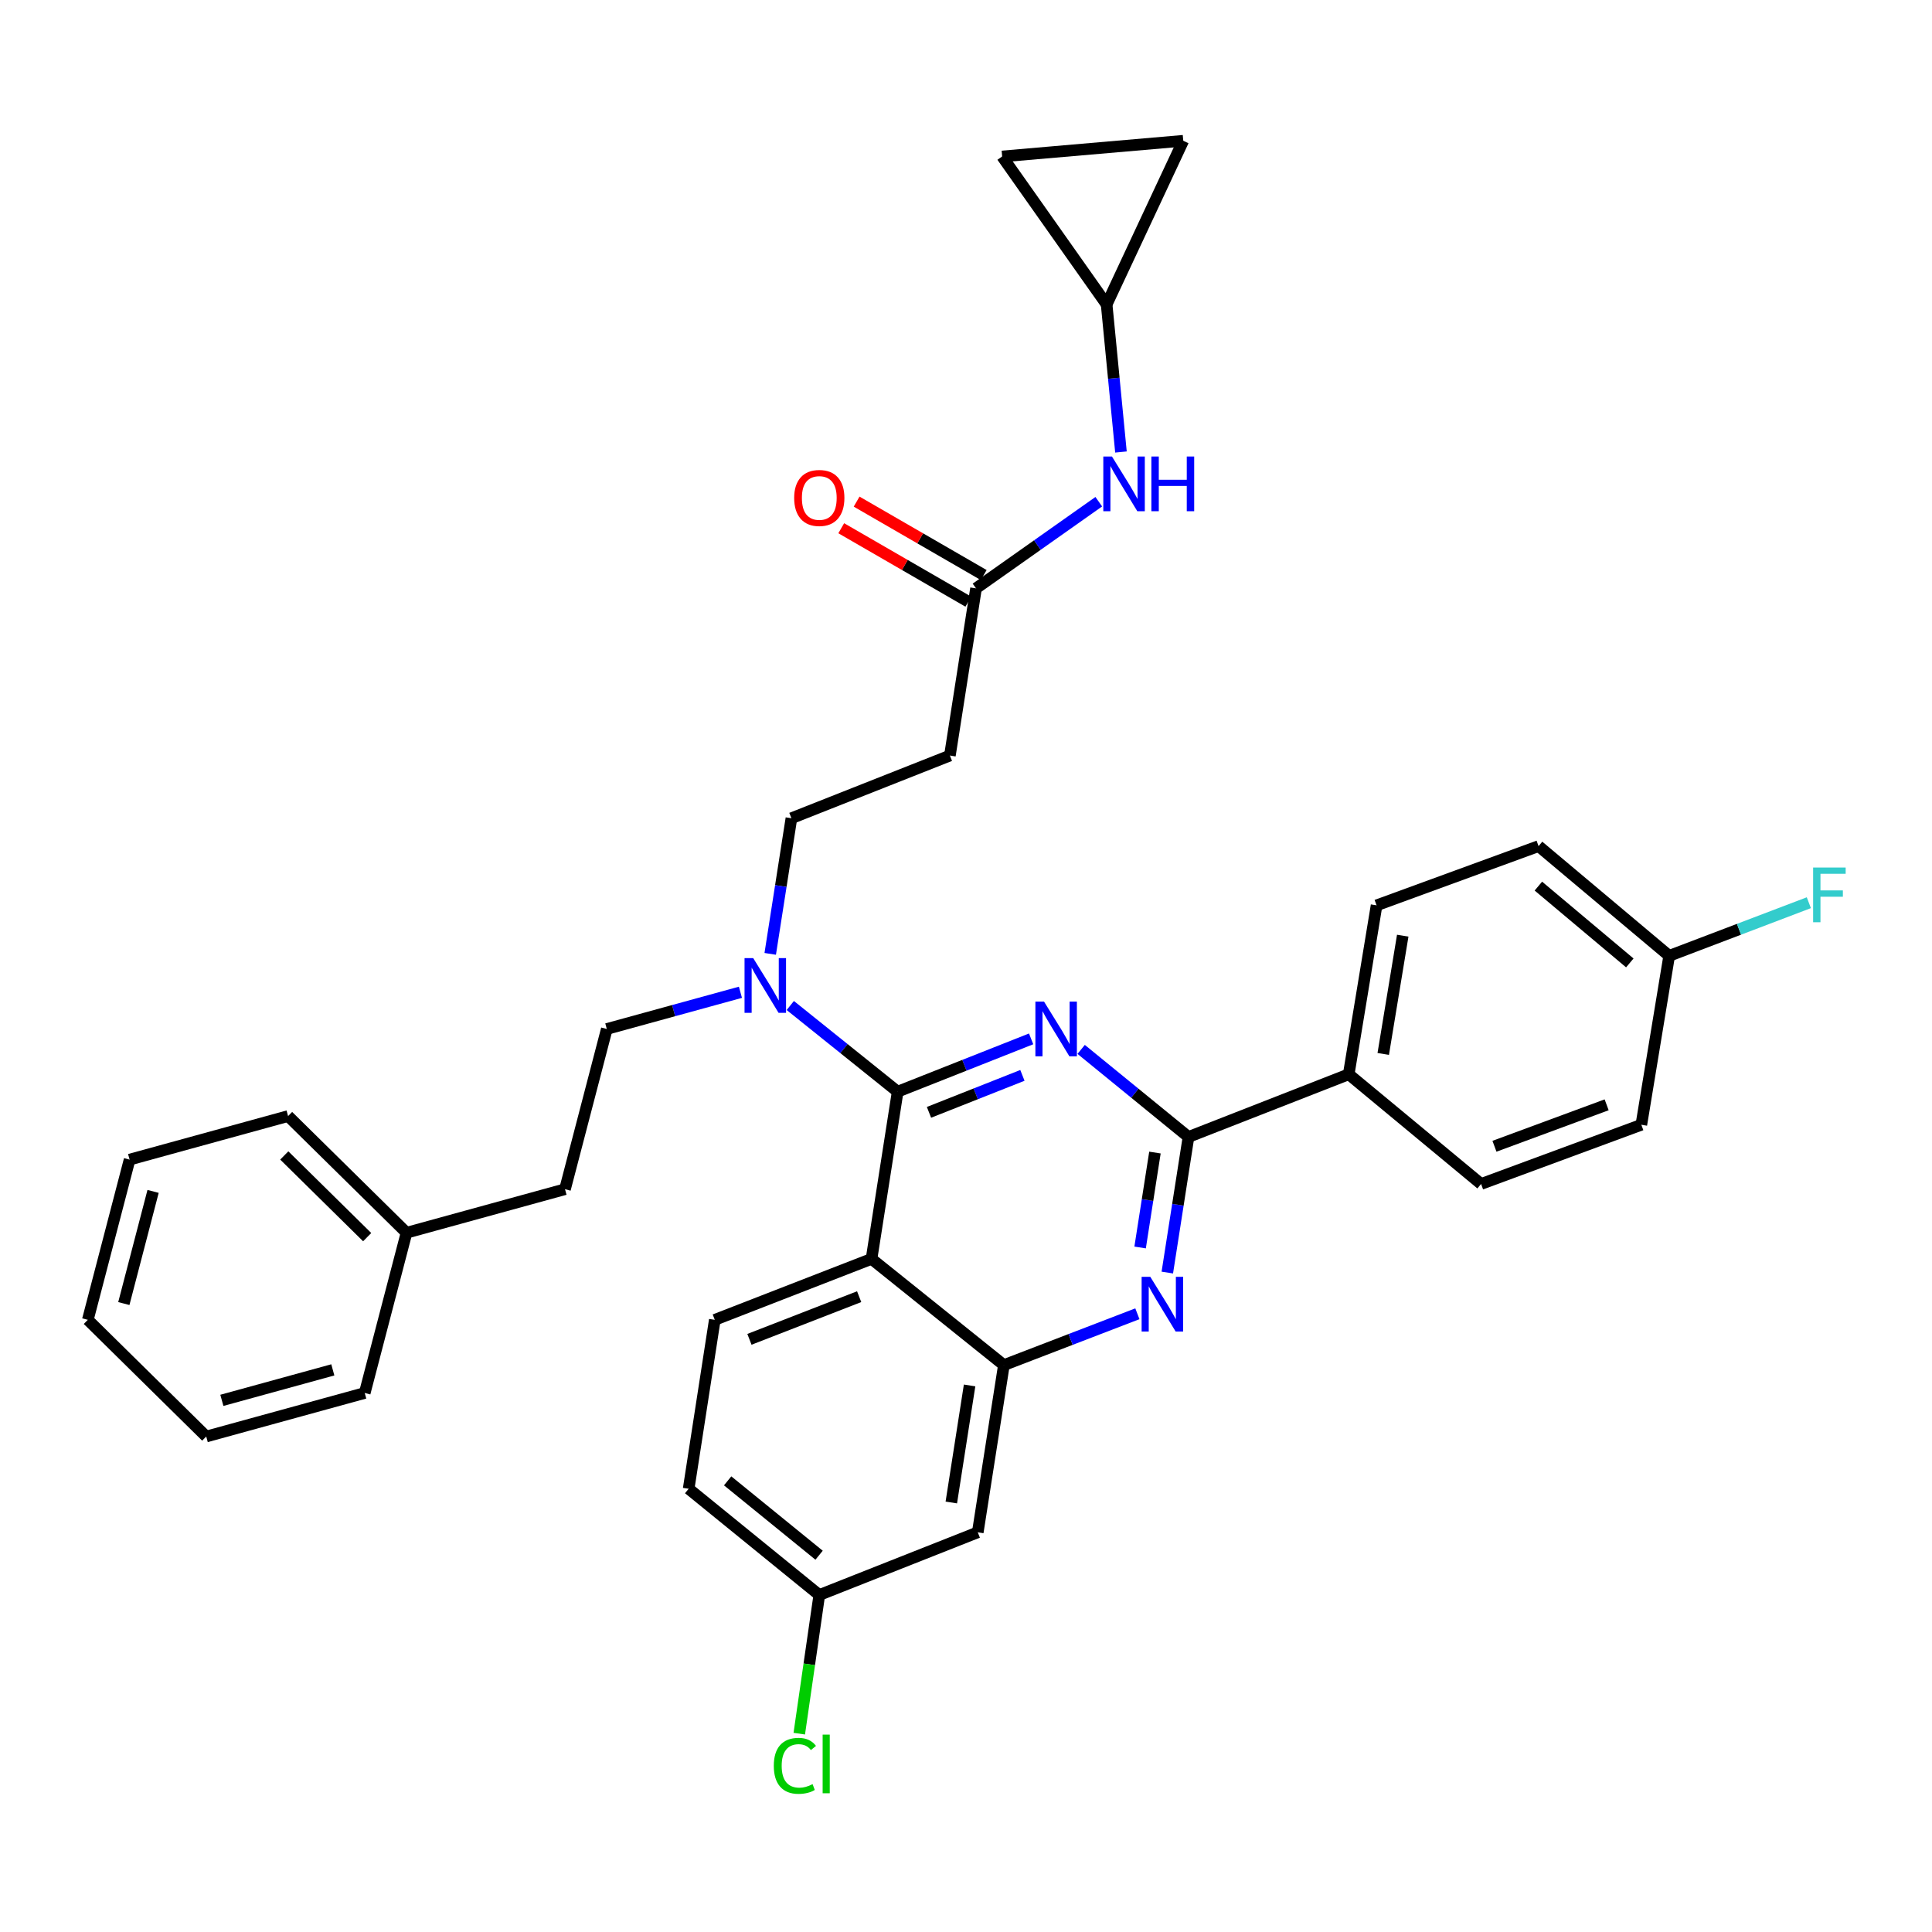 <?xml version='1.0' encoding='iso-8859-1'?>
<svg version='1.1' baseProfile='full'
              xmlns='http://www.w3.org/2000/svg'
                      xmlns:rdkit='http://www.rdkit.org/xml'
                      xmlns:xlink='http://www.w3.org/1999/xlink'
                  xml:space='preserve'
width='1000px' height='1000px' viewBox='0 0 1000 1000'>
<!-- END OF HEADER -->
<rect style='opacity:1.0;fill:#FFFFFF;stroke:none' width='1000' height='1000' x='0' y='0'> </rect>
<path class='bond-0' d='M 505.189,304.535 L 536.957,282.109' style='fill:none;fill-rule:evenodd;stroke:#000000;stroke-width:6px;stroke-linecap:butt;stroke-linejoin:miter;stroke-opacity:1' />
<path class='bond-0' d='M 536.957,282.109 L 568.724,259.684' style='fill:none;fill-rule:evenodd;stroke:#0000FF;stroke-width:6px;stroke-linecap:butt;stroke-linejoin:miter;stroke-opacity:1' />
<path class='bond-1' d='M 509.169,297.647 L 476.277,278.642' style='fill:none;fill-rule:evenodd;stroke:#000000;stroke-width:6px;stroke-linecap:butt;stroke-linejoin:miter;stroke-opacity:1' />
<path class='bond-1' d='M 476.277,278.642 L 443.384,259.636' style='fill:none;fill-rule:evenodd;stroke:#FF0000;stroke-width:6px;stroke-linecap:butt;stroke-linejoin:miter;stroke-opacity:1' />
<path class='bond-1' d='M 501.209,311.423 L 468.317,292.418' style='fill:none;fill-rule:evenodd;stroke:#000000;stroke-width:6px;stroke-linecap:butt;stroke-linejoin:miter;stroke-opacity:1' />
<path class='bond-1' d='M 468.317,292.418 L 435.424,273.413' style='fill:none;fill-rule:evenodd;stroke:#FF0000;stroke-width:6px;stroke-linecap:butt;stroke-linejoin:miter;stroke-opacity:1' />
<path class='bond-2' d='M 505.189,304.535 L 491.665,391.072' style='fill:none;fill-rule:evenodd;stroke:#000000;stroke-width:6px;stroke-linecap:butt;stroke-linejoin:miter;stroke-opacity:1' />
<path class='bond-3' d='M 580.207,233.955 L 576.5,195.777' style='fill:none;fill-rule:evenodd;stroke:#0000FF;stroke-width:6px;stroke-linecap:butt;stroke-linejoin:miter;stroke-opacity:1' />
<path class='bond-3' d='M 576.5,195.777 L 572.792,157.598' style='fill:none;fill-rule:evenodd;stroke:#000000;stroke-width:6px;stroke-linecap:butt;stroke-linejoin:miter;stroke-opacity:1' />
<path class='bond-4' d='M 572.792,157.598 L 518.713,80.979' style='fill:none;fill-rule:evenodd;stroke:#000000;stroke-width:6px;stroke-linecap:butt;stroke-linejoin:miter;stroke-opacity:1' />
<path class='bond-5' d='M 572.792,157.598 L 612.455,72.864' style='fill:none;fill-rule:evenodd;stroke:#000000;stroke-width:6px;stroke-linecap:butt;stroke-linejoin:miter;stroke-opacity:1' />
<path class='bond-6' d='M 518.713,80.979 L 612.455,72.864' style='fill:none;fill-rule:evenodd;stroke:#000000;stroke-width:6px;stroke-linecap:butt;stroke-linejoin:miter;stroke-opacity:1' />
<path class='bond-7' d='M 491.665,391.072 L 409.636,423.521' style='fill:none;fill-rule:evenodd;stroke:#000000;stroke-width:6px;stroke-linecap:butt;stroke-linejoin:miter;stroke-opacity:1' />
<path class='bond-8' d='M 409.636,423.521 L 404.151,458.62' style='fill:none;fill-rule:evenodd;stroke:#000000;stroke-width:6px;stroke-linecap:butt;stroke-linejoin:miter;stroke-opacity:1' />
<path class='bond-8' d='M 404.151,458.62 L 398.666,493.718' style='fill:none;fill-rule:evenodd;stroke:#0000FF;stroke-width:6px;stroke-linecap:butt;stroke-linejoin:miter;stroke-opacity:1' />
<path class='bond-9' d='M 383.245,513.602 L 348.664,523.1' style='fill:none;fill-rule:evenodd;stroke:#0000FF;stroke-width:6px;stroke-linecap:butt;stroke-linejoin:miter;stroke-opacity:1' />
<path class='bond-9' d='M 348.664,523.1 L 314.082,532.599' style='fill:none;fill-rule:evenodd;stroke:#000000;stroke-width:6px;stroke-linecap:butt;stroke-linejoin:miter;stroke-opacity:1' />
<path class='bond-10' d='M 409.048,520.448 L 436.837,542.748' style='fill:none;fill-rule:evenodd;stroke:#0000FF;stroke-width:6px;stroke-linecap:butt;stroke-linejoin:miter;stroke-opacity:1' />
<path class='bond-10' d='M 436.837,542.748 L 464.625,565.048' style='fill:none;fill-rule:evenodd;stroke:#000000;stroke-width:6px;stroke-linecap:butt;stroke-linejoin:miter;stroke-opacity:1' />
<path class='bond-11' d='M 356.449,770.581 L 424.062,825.57' style='fill:none;fill-rule:evenodd;stroke:#000000;stroke-width:6px;stroke-linecap:butt;stroke-linejoin:miter;stroke-opacity:1' />
<path class='bond-11' d='M 376.63,766.486 L 423.959,804.978' style='fill:none;fill-rule:evenodd;stroke:#000000;stroke-width:6px;stroke-linecap:butt;stroke-linejoin:miter;stroke-opacity:1' />
<path class='bond-12' d='M 356.449,770.581 L 369.974,683.142' style='fill:none;fill-rule:evenodd;stroke:#000000;stroke-width:6px;stroke-linecap:butt;stroke-linejoin:miter;stroke-opacity:1' />
<path class='bond-13' d='M 424.062,825.57 L 418.881,861.456' style='fill:none;fill-rule:evenodd;stroke:#000000;stroke-width:6px;stroke-linecap:butt;stroke-linejoin:miter;stroke-opacity:1' />
<path class='bond-13' d='M 418.881,861.456 L 413.701,897.341' style='fill:none;fill-rule:evenodd;stroke:#00CC00;stroke-width:6px;stroke-linecap:butt;stroke-linejoin:miter;stroke-opacity:1' />
<path class='bond-14' d='M 424.062,825.57 L 506.091,793.121' style='fill:none;fill-rule:evenodd;stroke:#000000;stroke-width:6px;stroke-linecap:butt;stroke-linejoin:miter;stroke-opacity:1' />
<path class='bond-15' d='M 506.091,793.121 L 519.606,706.575' style='fill:none;fill-rule:evenodd;stroke:#000000;stroke-width:6px;stroke-linecap:butt;stroke-linejoin:miter;stroke-opacity:1' />
<path class='bond-15' d='M 492.398,777.684 L 501.859,717.102' style='fill:none;fill-rule:evenodd;stroke:#000000;stroke-width:6px;stroke-linecap:butt;stroke-linejoin:miter;stroke-opacity:1' />
<path class='bond-16' d='M 369.974,683.142 L 451.101,651.594' style='fill:none;fill-rule:evenodd;stroke:#000000;stroke-width:6px;stroke-linecap:butt;stroke-linejoin:miter;stroke-opacity:1' />
<path class='bond-16' d='M 387.909,693.239 L 444.699,671.156' style='fill:none;fill-rule:evenodd;stroke:#000000;stroke-width:6px;stroke-linecap:butt;stroke-linejoin:miter;stroke-opacity:1' />
<path class='bond-17' d='M 451.101,651.594 L 519.606,706.575' style='fill:none;fill-rule:evenodd;stroke:#000000;stroke-width:6px;stroke-linecap:butt;stroke-linejoin:miter;stroke-opacity:1' />
<path class='bond-18' d='M 451.101,651.594 L 464.625,565.048' style='fill:none;fill-rule:evenodd;stroke:#000000;stroke-width:6px;stroke-linecap:butt;stroke-linejoin:miter;stroke-opacity:1' />
<path class='bond-19' d='M 519.606,706.575 L 554.156,693.289' style='fill:none;fill-rule:evenodd;stroke:#000000;stroke-width:6px;stroke-linecap:butt;stroke-linejoin:miter;stroke-opacity:1' />
<path class='bond-19' d='M 554.156,693.289 L 588.707,680.003' style='fill:none;fill-rule:evenodd;stroke:#0000FF;stroke-width:6px;stroke-linecap:butt;stroke-linejoin:miter;stroke-opacity:1' />
<path class='bond-20' d='M 604.198,658.678 L 609.679,623.584' style='fill:none;fill-rule:evenodd;stroke:#0000FF;stroke-width:6px;stroke-linecap:butt;stroke-linejoin:miter;stroke-opacity:1' />
<path class='bond-20' d='M 609.679,623.584 L 615.159,588.49' style='fill:none;fill-rule:evenodd;stroke:#000000;stroke-width:6px;stroke-linecap:butt;stroke-linejoin:miter;stroke-opacity:1' />
<path class='bond-20' d='M 590.122,645.694 L 593.958,621.129' style='fill:none;fill-rule:evenodd;stroke:#0000FF;stroke-width:6px;stroke-linecap:butt;stroke-linejoin:miter;stroke-opacity:1' />
<path class='bond-20' d='M 593.958,621.129 L 597.795,596.563' style='fill:none;fill-rule:evenodd;stroke:#000000;stroke-width:6px;stroke-linecap:butt;stroke-linejoin:miter;stroke-opacity:1' />
<path class='bond-21' d='M 615.159,588.49 L 587.382,565.828' style='fill:none;fill-rule:evenodd;stroke:#000000;stroke-width:6px;stroke-linecap:butt;stroke-linejoin:miter;stroke-opacity:1' />
<path class='bond-21' d='M 587.382,565.828 L 559.605,543.165' style='fill:none;fill-rule:evenodd;stroke:#0000FF;stroke-width:6px;stroke-linecap:butt;stroke-linejoin:miter;stroke-opacity:1' />
<path class='bond-22' d='M 615.159,588.49 L 698.099,556.041' style='fill:none;fill-rule:evenodd;stroke:#000000;stroke-width:6px;stroke-linecap:butt;stroke-linejoin:miter;stroke-opacity:1' />
<path class='bond-23' d='M 533.709,537.72 L 499.167,551.384' style='fill:none;fill-rule:evenodd;stroke:#0000FF;stroke-width:6px;stroke-linecap:butt;stroke-linejoin:miter;stroke-opacity:1' />
<path class='bond-23' d='M 499.167,551.384 L 464.625,565.048' style='fill:none;fill-rule:evenodd;stroke:#000000;stroke-width:6px;stroke-linecap:butt;stroke-linejoin:miter;stroke-opacity:1' />
<path class='bond-23' d='M 529.199,556.614 L 505.02,566.179' style='fill:none;fill-rule:evenodd;stroke:#0000FF;stroke-width:6px;stroke-linecap:butt;stroke-linejoin:miter;stroke-opacity:1' />
<path class='bond-23' d='M 505.02,566.179 L 480.841,575.744' style='fill:none;fill-rule:evenodd;stroke:#000000;stroke-width:6px;stroke-linecap:butt;stroke-linejoin:miter;stroke-opacity:1' />
<path class='bond-24' d='M 210.414,638.07 L 292.444,615.53' style='fill:none;fill-rule:evenodd;stroke:#000000;stroke-width:6px;stroke-linecap:butt;stroke-linejoin:miter;stroke-opacity:1' />
<path class='bond-25' d='M 210.414,638.07 L 149.114,577.671' style='fill:none;fill-rule:evenodd;stroke:#000000;stroke-width:6px;stroke-linecap:butt;stroke-linejoin:miter;stroke-opacity:1' />
<path class='bond-25' d='M 190.052,640.344 L 147.142,598.064' style='fill:none;fill-rule:evenodd;stroke:#000000;stroke-width:6px;stroke-linecap:butt;stroke-linejoin:miter;stroke-opacity:1' />
<path class='bond-26' d='M 210.414,638.07 L 188.785,721.001' style='fill:none;fill-rule:evenodd;stroke:#000000;stroke-width:6px;stroke-linecap:butt;stroke-linejoin:miter;stroke-opacity:1' />
<path class='bond-27' d='M 314.082,532.599 L 292.444,615.53' style='fill:none;fill-rule:evenodd;stroke:#000000;stroke-width:6px;stroke-linecap:butt;stroke-linejoin:miter;stroke-opacity:1' />
<path class='bond-28' d='M 149.114,577.671 L 67.084,600.211' style='fill:none;fill-rule:evenodd;stroke:#000000;stroke-width:6px;stroke-linecap:butt;stroke-linejoin:miter;stroke-opacity:1' />
<path class='bond-29' d='M 188.785,721.001 L 106.747,743.541' style='fill:none;fill-rule:evenodd;stroke:#000000;stroke-width:6px;stroke-linecap:butt;stroke-linejoin:miter;stroke-opacity:1' />
<path class='bond-29' d='M 172.264,709.04 L 114.837,724.818' style='fill:none;fill-rule:evenodd;stroke:#000000;stroke-width:6px;stroke-linecap:butt;stroke-linejoin:miter;stroke-opacity:1' />
<path class='bond-30' d='M 106.747,743.541 L 45.455,683.142' style='fill:none;fill-rule:evenodd;stroke:#000000;stroke-width:6px;stroke-linecap:butt;stroke-linejoin:miter;stroke-opacity:1' />
<path class='bond-31' d='M 698.099,556.041 L 712.516,468.602' style='fill:none;fill-rule:evenodd;stroke:#000000;stroke-width:6px;stroke-linecap:butt;stroke-linejoin:miter;stroke-opacity:1' />
<path class='bond-31' d='M 715.961,545.514 L 726.052,484.306' style='fill:none;fill-rule:evenodd;stroke:#000000;stroke-width:6px;stroke-linecap:butt;stroke-linejoin:miter;stroke-opacity:1' />
<path class='bond-32' d='M 698.099,556.041 L 766.604,612.825' style='fill:none;fill-rule:evenodd;stroke:#000000;stroke-width:6px;stroke-linecap:butt;stroke-linejoin:miter;stroke-opacity:1' />
<path class='bond-33' d='M 712.516,468.602 L 796.357,437.947' style='fill:none;fill-rule:evenodd;stroke:#000000;stroke-width:6px;stroke-linecap:butt;stroke-linejoin:miter;stroke-opacity:1' />
<path class='bond-34' d='M 766.604,612.825 L 849.553,582.179' style='fill:none;fill-rule:evenodd;stroke:#000000;stroke-width:6px;stroke-linecap:butt;stroke-linejoin:miter;stroke-opacity:1' />
<path class='bond-34' d='M 773.532,593.303 L 831.596,571.851' style='fill:none;fill-rule:evenodd;stroke:#000000;stroke-width:6px;stroke-linecap:butt;stroke-linejoin:miter;stroke-opacity:1' />
<path class='bond-35' d='M 863.961,494.74 L 849.553,582.179' style='fill:none;fill-rule:evenodd;stroke:#000000;stroke-width:6px;stroke-linecap:butt;stroke-linejoin:miter;stroke-opacity:1' />
<path class='bond-36' d='M 863.961,494.74 L 900.107,480.99' style='fill:none;fill-rule:evenodd;stroke:#000000;stroke-width:6px;stroke-linecap:butt;stroke-linejoin:miter;stroke-opacity:1' />
<path class='bond-36' d='M 900.107,480.99 L 936.253,467.239' style='fill:none;fill-rule:evenodd;stroke:#33CCCC;stroke-width:6px;stroke-linecap:butt;stroke-linejoin:miter;stroke-opacity:1' />
<path class='bond-37' d='M 863.961,494.74 L 796.357,437.947' style='fill:none;fill-rule:evenodd;stroke:#000000;stroke-width:6px;stroke-linecap:butt;stroke-linejoin:miter;stroke-opacity:1' />
<path class='bond-37' d='M 843.586,498.404 L 796.263,458.649' style='fill:none;fill-rule:evenodd;stroke:#000000;stroke-width:6px;stroke-linecap:butt;stroke-linejoin:miter;stroke-opacity:1' />
<path class='bond-38' d='M 67.084,600.211 L 45.455,683.142' style='fill:none;fill-rule:evenodd;stroke:#000000;stroke-width:6px;stroke-linecap:butt;stroke-linejoin:miter;stroke-opacity:1' />
<path class='bond-38' d='M 79.236,616.666 L 64.095,674.718' style='fill:none;fill-rule:evenodd;stroke:#000000;stroke-width:6px;stroke-linecap:butt;stroke-linejoin:miter;stroke-opacity:1' />
<path  class='atom-1' d='M 575.549 236.287
L 584.829 251.287
Q 585.749 252.767, 587.229 255.447
Q 588.709 258.127, 588.789 258.287
L 588.789 236.287
L 592.549 236.287
L 592.549 264.607
L 588.669 264.607
L 578.709 248.207
Q 577.549 246.287, 576.309 244.087
Q 575.109 241.887, 574.749 241.207
L 574.749 264.607
L 571.069 264.607
L 571.069 236.287
L 575.549 236.287
' fill='#0000FF'/>
<path  class='atom-1' d='M 595.949 236.287
L 599.789 236.287
L 599.789 248.327
L 614.269 248.327
L 614.269 236.287
L 618.109 236.287
L 618.109 264.607
L 614.269 264.607
L 614.269 251.527
L 599.789 251.527
L 599.789 264.607
L 595.949 264.607
L 595.949 236.287
' fill='#0000FF'/>
<path  class='atom-2' d='M 411.062 257.74
Q 411.062 250.94, 414.422 247.14
Q 417.782 243.34, 424.062 243.34
Q 430.342 243.34, 433.702 247.14
Q 437.062 250.94, 437.062 257.74
Q 437.062 264.62, 433.662 268.54
Q 430.262 272.42, 424.062 272.42
Q 417.822 272.42, 414.422 268.54
Q 411.062 264.66, 411.062 257.74
M 424.062 269.22
Q 428.382 269.22, 430.702 266.34
Q 433.062 263.42, 433.062 257.74
Q 433.062 252.18, 430.702 249.38
Q 428.382 246.54, 424.062 246.54
Q 419.742 246.54, 417.382 249.34
Q 415.062 252.14, 415.062 257.74
Q 415.062 263.46, 417.382 266.34
Q 419.742 269.22, 424.062 269.22
' fill='#FF0000'/>
<path  class='atom-7' d='M 389.852 495.908
L 399.132 510.908
Q 400.052 512.388, 401.532 515.068
Q 403.012 517.748, 403.092 517.908
L 403.092 495.908
L 406.852 495.908
L 406.852 524.228
L 402.972 524.228
L 393.012 507.828
Q 391.852 505.908, 390.612 503.708
Q 389.412 501.508, 389.052 500.828
L 389.052 524.228
L 385.372 524.228
L 385.372 495.908
L 389.852 495.908
' fill='#0000FF'/>
<path  class='atom-14' d='M 595.384 660.867
L 604.664 675.867
Q 605.584 677.347, 607.064 680.027
Q 608.544 682.707, 608.624 682.867
L 608.624 660.867
L 612.384 660.867
L 612.384 689.187
L 608.504 689.187
L 598.544 672.787
Q 597.384 670.867, 596.144 668.667
Q 594.944 666.467, 594.584 665.787
L 594.584 689.187
L 590.904 689.187
L 590.904 660.867
L 595.384 660.867
' fill='#0000FF'/>
<path  class='atom-16' d='M 540.395 518.439
L 549.675 533.439
Q 550.595 534.919, 552.075 537.599
Q 553.555 540.279, 553.635 540.439
L 553.635 518.439
L 557.395 518.439
L 557.395 546.759
L 553.515 546.759
L 543.555 530.359
Q 542.395 528.439, 541.155 526.239
Q 539.955 524.039, 539.595 523.359
L 539.595 546.759
L 535.915 546.759
L 535.915 518.439
L 540.395 518.439
' fill='#0000FF'/>
<path  class='atom-29' d='M 400.519 913.989
Q 400.519 906.949, 403.799 903.269
Q 407.119 899.549, 413.399 899.549
Q 419.239 899.549, 422.359 903.669
L 419.719 905.829
Q 417.439 902.829, 413.399 902.829
Q 409.119 902.829, 406.839 905.709
Q 404.599 908.549, 404.599 913.989
Q 404.599 919.589, 406.919 922.469
Q 409.279 925.349, 413.839 925.349
Q 416.959 925.349, 420.599 923.469
L 421.719 926.469
Q 420.239 927.429, 417.999 927.989
Q 415.759 928.549, 413.279 928.549
Q 407.119 928.549, 403.799 924.789
Q 400.519 921.029, 400.519 913.989
' fill='#00CC00'/>
<path  class='atom-29' d='M 425.799 897.829
L 429.479 897.829
L 429.479 928.189
L 425.799 928.189
L 425.799 897.829
' fill='#00CC00'/>
<path  class='atom-31' d='M 938.471 449.032
L 955.311 449.032
L 955.311 452.272
L 942.271 452.272
L 942.271 460.872
L 953.871 460.872
L 953.871 464.152
L 942.271 464.152
L 942.271 477.352
L 938.471 477.352
L 938.471 449.032
' fill='#33CCCC'/>
</svg>
